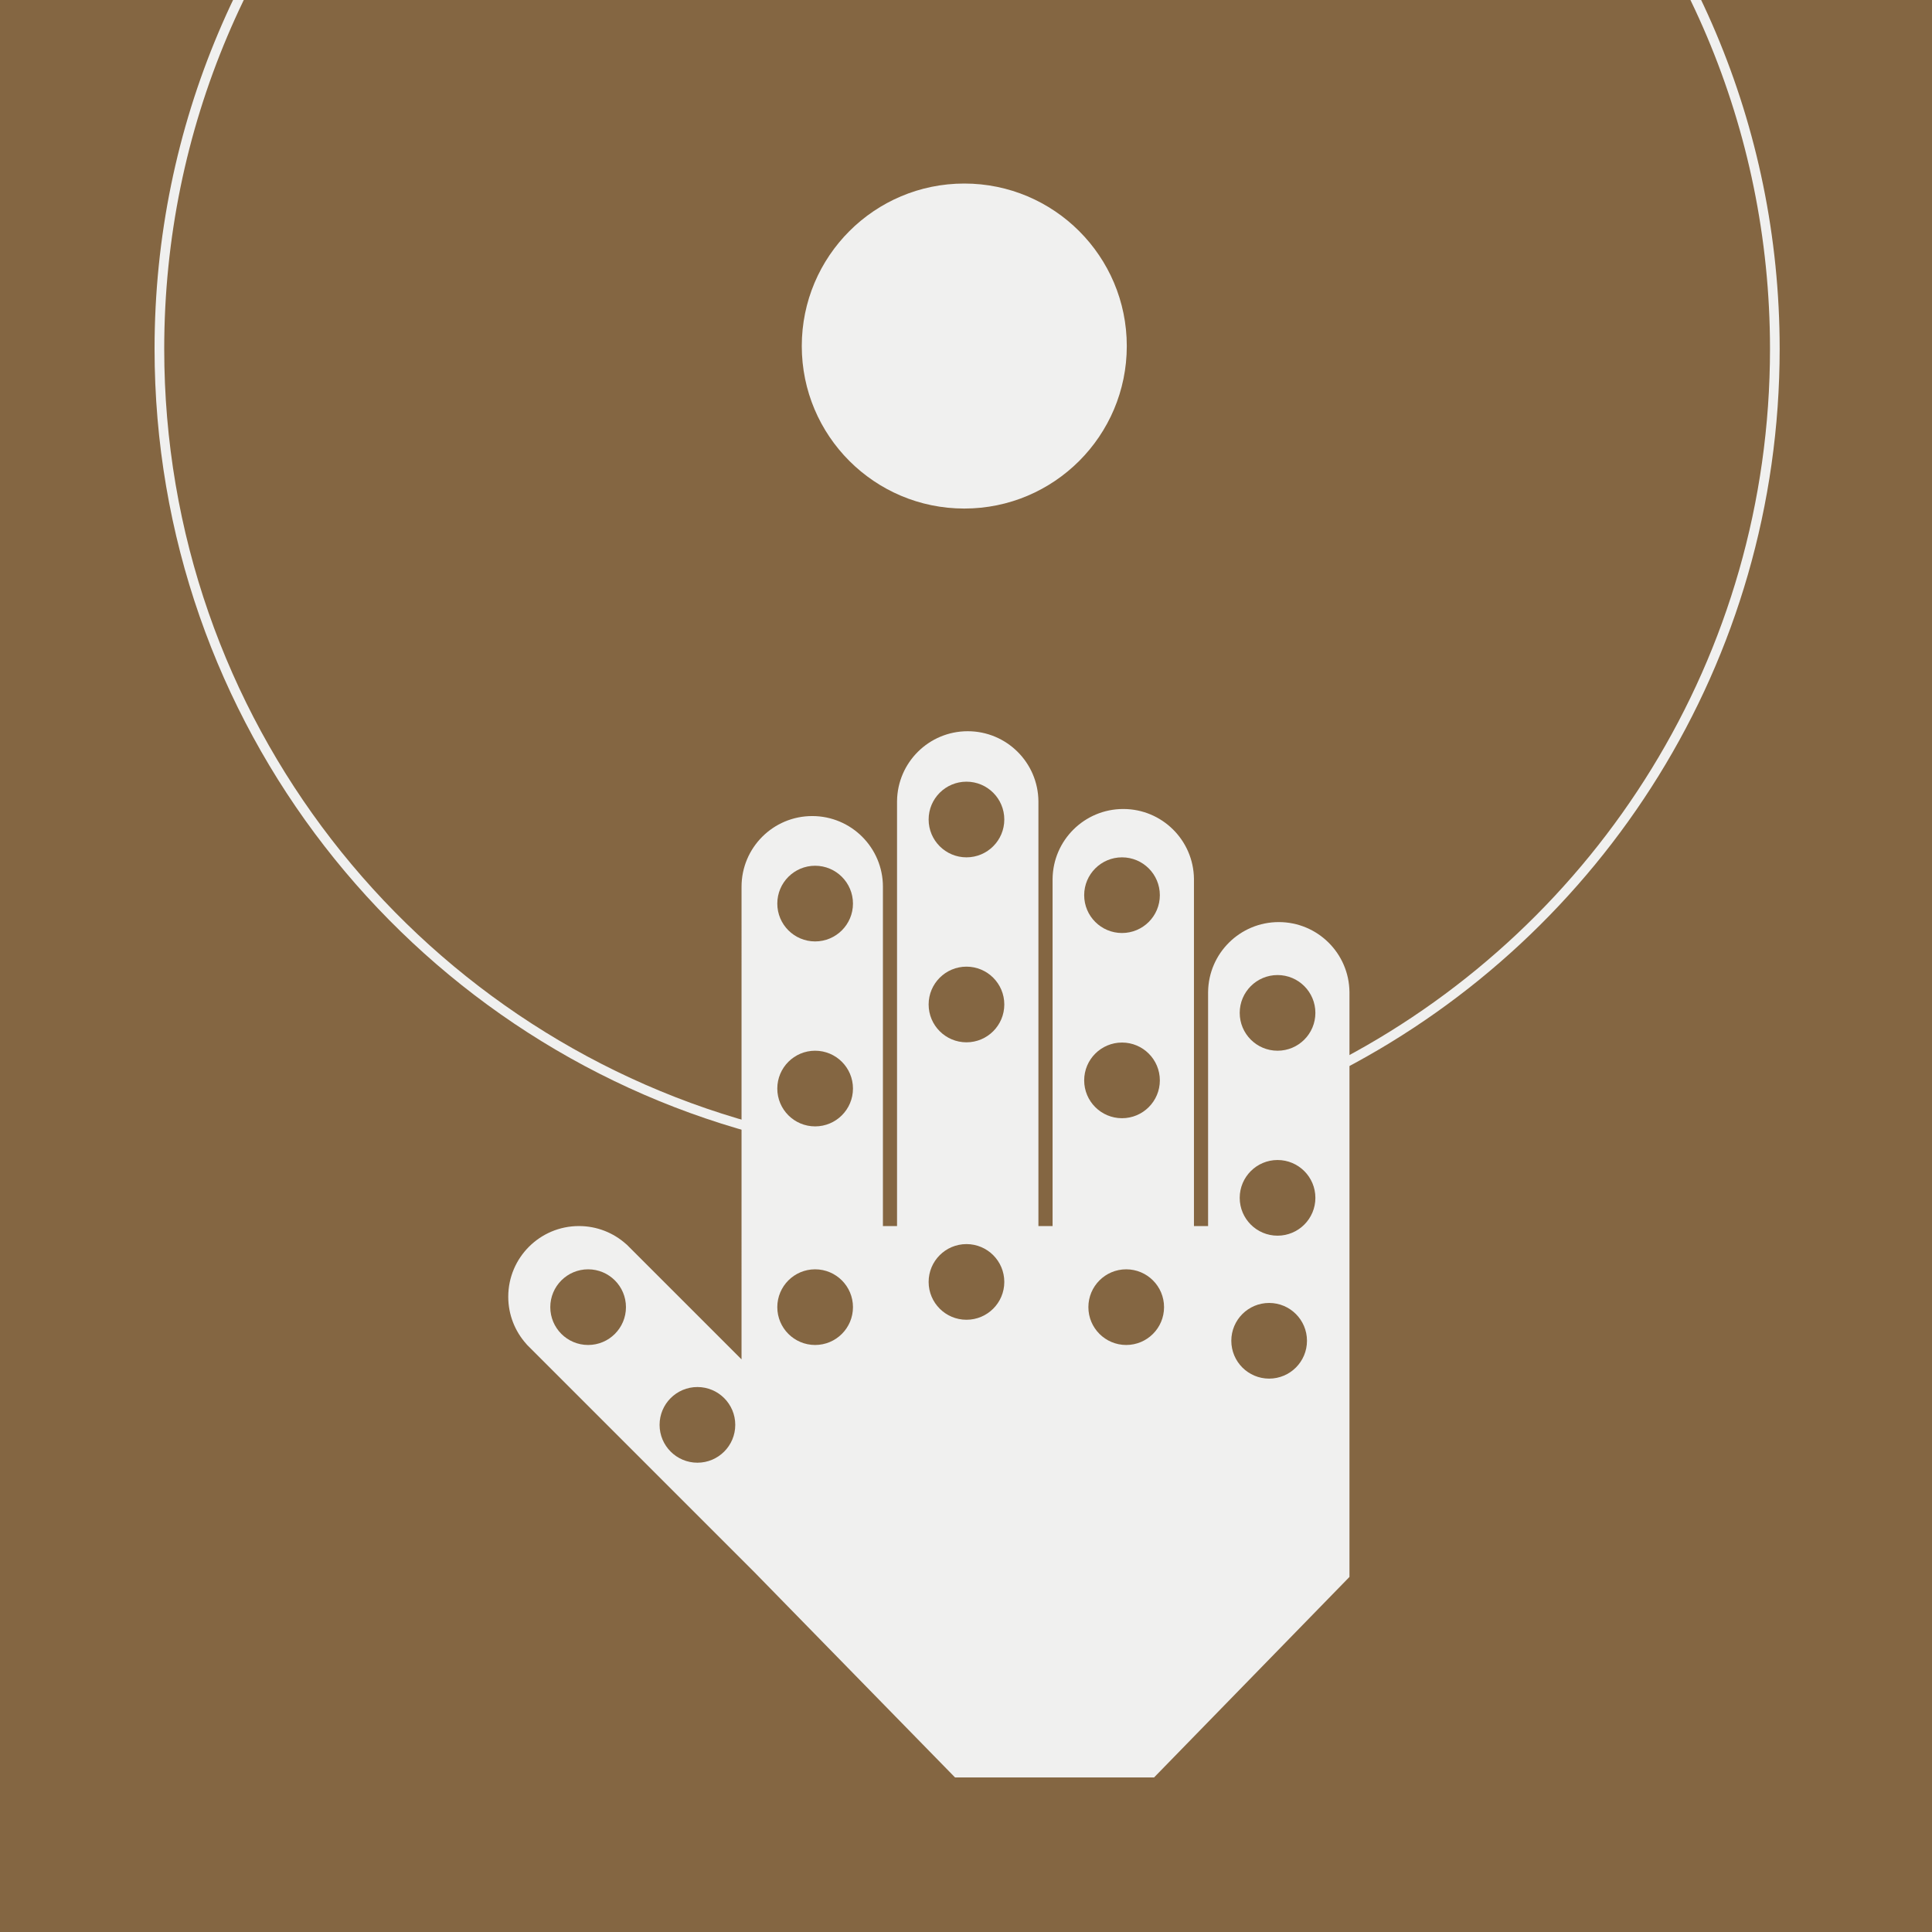 <svg width="200" height="200" viewBox="0 0 200 200" fill="none" xmlns="http://www.w3.org/2000/svg">
<rect x="0" y="0" width="200" height="200" fill="#333333" stroke="none"/>
<g clip-path="url(#clip0_3360_1487)">
<rect width="200" height="200" fill="#846642"/>
<path d="M107.497 83.072L107.497 83.014L107.497 82.956L107.497 82.948C107.462 78.937 104.199 75.696 100.179 75.696C96.167 75.696 92.909 78.925 92.862 82.926C92.862 82.936 92.861 82.947 92.861 82.958V126.921H91.399V91.847L91.4 91.796C91.4 87.754 88.123 84.478 84.082 84.478C80.04 84.478 76.764 87.754 76.764 91.796L76.763 140.722L65.178 129.138C65.131 129.089 65.082 129.04 65.033 128.993L64.903 128.862C64.874 128.834 64.844 128.808 64.812 128.786C63.517 127.626 61.807 126.921 59.932 126.921C55.89 126.921 52.614 130.198 52.614 134.239C52.614 136.11 53.316 137.817 54.471 139.111C54.495 139.146 54.523 139.18 54.554 139.211L78.03 162.687L98.865 184H119.468L139.696 163.244V126.957L139.696 126.947C139.697 126.939 139.697 126.931 139.697 126.923V102.716C139.697 102.706 139.697 102.696 139.696 102.686C139.65 98.684 136.392 95.454 132.379 95.454C128.362 95.454 125.101 98.691 125.062 102.698L125.061 102.716V102.726L125.061 102.772L125.061 102.819V126.921H123.598V91.007C123.598 90.997 123.598 90.986 123.598 90.976C123.55 86.975 120.292 83.747 116.28 83.747C112.262 83.747 109.001 86.985 108.963 90.994L108.963 91.007V91.01L108.963 91.064L108.963 91.119V126.921L107.497 126.921V83.072Z" fill="#F0F0EF"/>
<path d="M103.965 84.835C103.965 82.672 102.212 80.919 100.049 80.919C97.886 80.919 96.132 82.672 96.132 84.835C96.132 86.998 97.886 88.752 100.049 88.752C102.212 88.752 103.965 86.998 103.965 84.835Z" fill="#846642"/>
<path d="M88.299 93.539C88.299 91.376 86.545 89.622 84.382 89.622C82.219 89.622 80.466 91.376 80.466 93.539C80.466 95.702 82.219 97.456 84.382 97.456C86.545 97.456 88.299 95.702 88.299 93.539Z" fill="#846642"/>
<path d="M136.168 104.853C136.168 102.69 134.415 100.937 132.252 100.937C130.089 100.937 128.335 102.69 128.335 104.853C128.335 107.017 130.089 108.77 132.252 108.77C134.415 108.77 136.168 107.017 136.168 104.853Z" fill="#846642"/>
<path d="M120.067 92.669C120.067 90.506 118.313 88.752 116.15 88.752C113.987 88.752 112.234 90.506 112.234 92.669C112.234 94.832 113.987 96.585 116.15 96.585C118.313 96.585 120.067 94.832 120.067 92.669Z" fill="#846642"/>
<path d="M103.965 103.983C103.965 101.82 102.212 100.067 100.049 100.067C97.886 100.067 96.132 101.82 96.132 103.983C96.132 106.146 97.886 107.9 100.049 107.9C102.212 107.9 103.965 106.146 103.965 103.983Z" fill="#846642"/>
<path d="M88.299 112.687C88.299 110.524 86.545 108.77 84.382 108.77C82.219 108.77 80.466 110.524 80.466 112.687C80.466 114.85 82.219 116.603 84.382 116.603C86.545 116.603 88.299 114.85 88.299 112.687Z" fill="#846642"/>
<path d="M136.168 124.001C136.168 121.838 134.415 120.084 132.252 120.084C130.089 120.084 128.335 121.838 128.335 124.001C128.335 126.164 130.089 127.917 132.252 127.917C134.415 127.917 136.168 126.164 136.168 124.001Z" fill="#846642"/>
<path d="M120.067 111.84C120.067 109.677 118.313 107.924 116.15 107.924C113.987 107.924 112.234 109.677 112.234 111.84C112.234 114.003 113.987 115.757 116.15 115.757C118.313 115.757 120.067 114.003 120.067 111.84Z" fill="#846642"/>
<path d="M103.965 132.705C103.965 130.541 102.212 128.788 100.049 128.788C97.886 128.788 96.132 130.541 96.132 132.705C96.132 134.868 97.886 136.621 100.049 136.621C102.212 136.621 103.965 134.868 103.965 132.705Z" fill="#846642"/>
<path d="M120.502 135.316C120.502 133.153 118.748 131.399 116.585 131.399C114.422 131.399 112.669 133.153 112.669 135.316C112.669 137.479 114.422 139.232 116.585 139.232C118.748 139.232 120.502 137.479 120.502 135.316Z" fill="#846642"/>
<path d="M88.299 135.316C88.299 133.153 86.545 131.399 84.382 131.399C82.219 131.399 80.466 133.153 80.466 135.316C80.466 137.479 82.219 139.232 84.382 139.232C86.545 139.232 88.299 137.479 88.299 135.316Z" fill="#846642"/>
<path d="M64.799 135.316C64.799 133.153 63.046 131.399 60.883 131.399C58.719 131.399 56.966 133.153 56.966 135.316C56.966 137.479 58.719 139.232 60.883 139.232C63.046 139.232 64.799 137.479 64.799 135.316Z" fill="#846642"/>
<path d="M76.114 147.501C76.114 145.338 74.36 143.585 72.197 143.585C70.034 143.585 68.28 145.338 68.28 147.501C68.28 149.664 70.034 151.418 72.197 151.418C74.36 151.418 76.114 149.664 76.114 147.501Z" fill="#846642"/>
<path d="M135.298 138.797C135.298 136.634 133.544 134.881 131.381 134.881C129.218 134.881 127.465 136.634 127.465 138.797C127.465 140.961 129.218 142.714 131.381 142.714C133.544 142.714 135.298 140.961 135.298 138.797Z" fill="#846642"/>
<path d="M116.645 35.823C116.645 45.114 109.114 52.645 99.823 52.645C90.532 52.645 83 45.114 83 35.823C83 26.532 90.532 19 99.823 19C109.114 19 116.645 26.532 116.645 35.823Z" fill="#F0F0EF"/>
<path d="M139 109.592C165.309 95.639 183.23 67.97 183.23 36.115C183.23 -9.788 146.018 -47 100.115 -47C54.212 -47 17 -9.788 17 36.115C17 74.361 42.832 106.573 78 116.256V117.293C42.273 107.583 16 74.917 16 36.115C16 -10.34 53.66 -48 100.115 -48C146.57 -48 184.23 -10.34 184.23 36.115C184.23 68.542 165.881 96.683 139 110.722V109.592Z" fill="#F0F0EF"/>
</g>
<defs>
<clipPath id="clip0_3360_1487">
<rect width="200" height="200" fill="white"/>
</clipPath>
</defs>
</svg>
